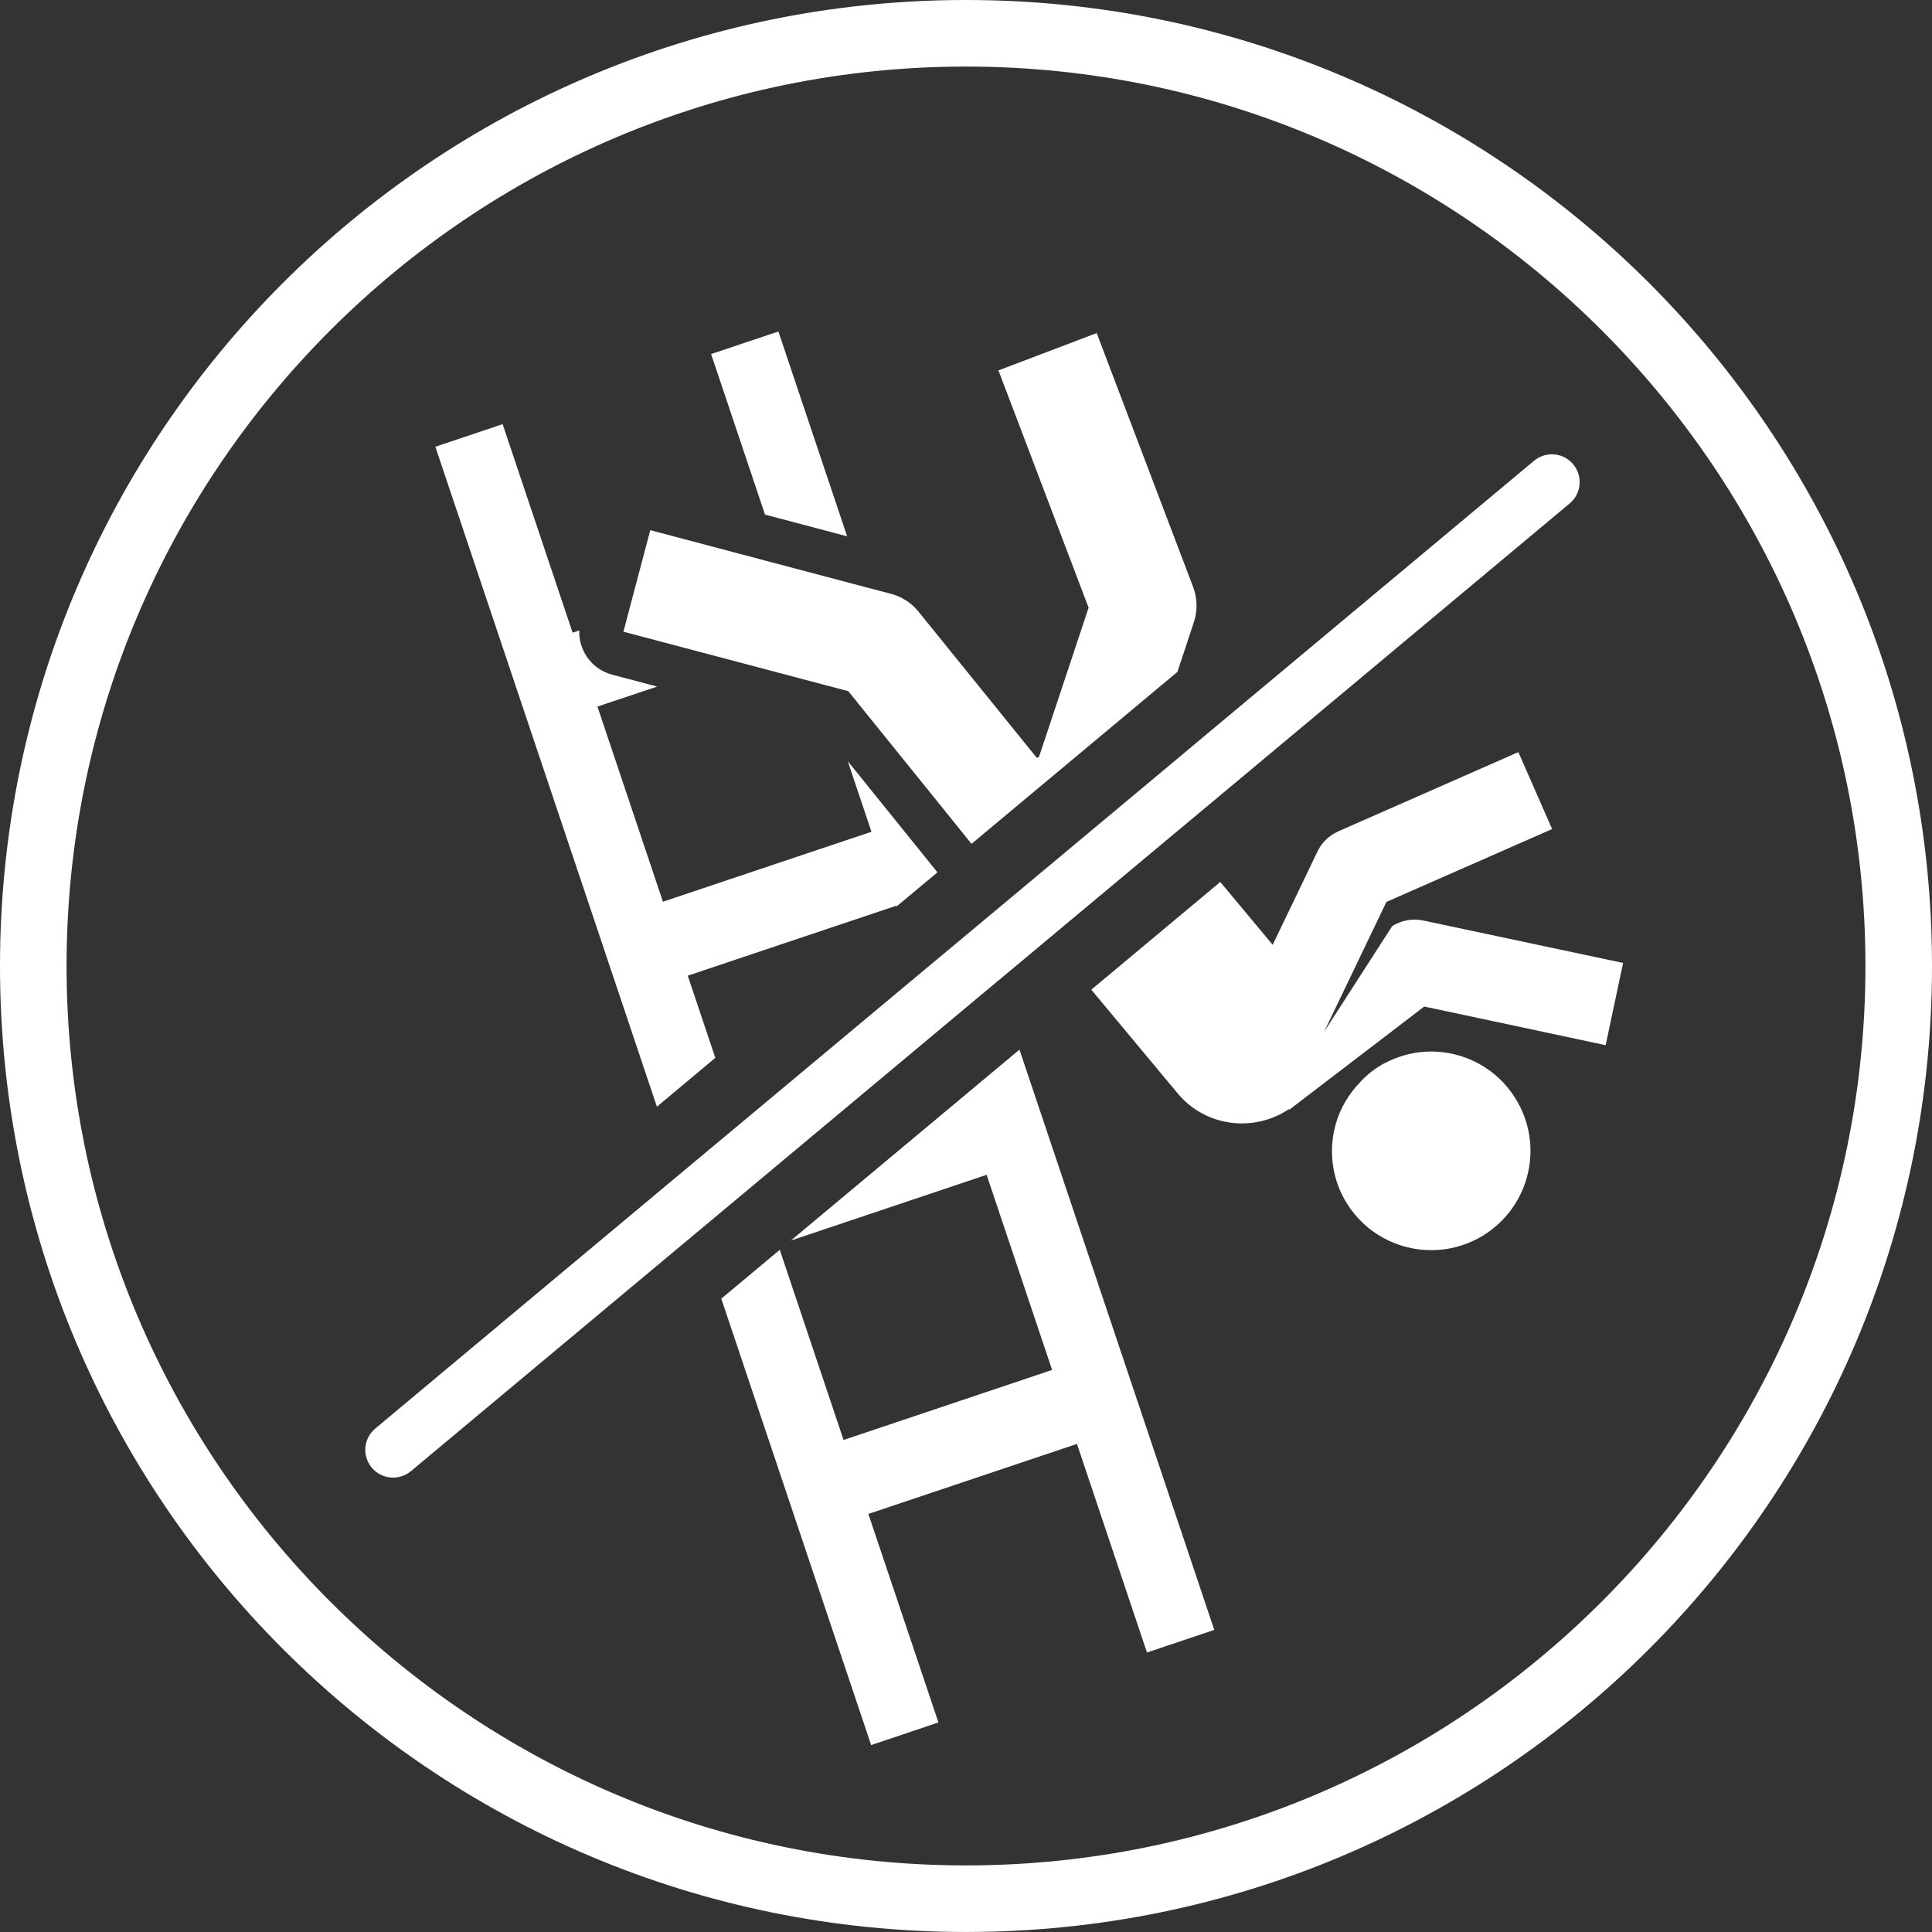 <?xml version="1.0" encoding="utf-8"?>
<!-- Generator: Adobe Illustrator 15.0.2, SVG Export Plug-In . SVG Version: 6.00 Build 0)  -->
<!DOCTYPE svg PUBLIC "-//W3C//DTD SVG 1.1//EN" "http://www.w3.org/Graphics/SVG/1.1/DTD/svg11.dtd">
<svg version="1.1" id="Layer_1" xmlns="http://www.w3.org/2000/svg" xmlns:xlink="http://www.w3.org/1999/xlink" x="0px" y="0px"
	 width="87.079px" height="87.078px" viewBox="0 0 87.079 87.078" enable-background="new 0 0 87.079 87.078" xml:space="preserve">
<rect x="0" y="0" width="87.079" height="87.078" fill="#333333" stroke="none"/>
<g>
	<g>
		<g>
			<polygon fill="#FFFFFF" points="38.182,24.173 35.084,14.941 32.051,15.958 34.48,23.194 			"/>
			<path fill="#FFFFFF" d="M32.24,47.679l-1.242-3.703l9.398-3.153l0.012,0.035l1.845-1.54l-4.041-5.008l1.066,3.179l-9.398,3.153
				l-2.952-8.795l2.692-0.902l-2.03-0.537c-0.916-0.242-1.513-1.085-1.482-1.993l-0.299,0.1l-3.155-9.398l-3.031,1.019l9.985,29.746
				L32.24,47.679z"/>
			<polygon fill="#FFFFFF" points="43.313,49.511 43.077,49.707 35.648,55.912 44.469,52.951 47.42,61.746 38.021,64.902 
				35.145,56.332 32.51,58.533 39.264,78.654 42.297,77.634 39.139,68.236 48.541,65.08 51.696,74.482 54.729,73.462 45.949,47.308 
							"/>
			<path fill="#FFFFFF" d="M37.045,30.839l1.188,0.313l3.926,4.861l1.629,2.021l9.281-7.751l0.764-2.314
				c0.146-0.496,0.128-1.027-0.057-1.514L49.43,15.012l-4.428,1.683l4.063,10.694l-2.236,6.728
				c-0.032,0.014-0.065,0.023-0.098,0.041l-5.364-6.629c-0.314-0.371-0.734-0.639-1.203-0.762l-1.22-0.321l-3.896-1.031l-5.739-1.52
				l-0.999,3.778l-0.211,0.8l4.968,1.313L37.045,30.839z"/>
			<path fill="#FFFFFF" d="M64.133,41.486c-0.123-0.025-0.248-0.038-0.373-0.038c-0.354,0-0.703,0.103-1.008,0.29l-3.072,4.767
				l2.808-5.854l7.469-3.284l-1.522-3.468l-8.11,3.569c-0.414,0.181-0.75,0.504-0.944,0.912l-2.019,4.205L55,39.752l-5.813,4.855
				l3.896,4.678c0.744,0.893,1.812,1.35,2.89,1.35c0.733,0,1.474-0.211,2.117-0.643l0.021,0.025l0.256-0.195l2.094-1.602
				l1.644-1.256l2.021-1.547l0.065-0.051l0.166,0.035l2.939,0.625l5.073,1.082l0.787-3.706L64.133,41.486z"/>
			<path fill="#FFFFFF" d="M66.649,47.941c-0.658-0.359-1.396-0.547-2.145-0.547c-0.629,0-1.262,0.137-1.855,0.41
				c-0.174,0.078-0.344,0.164-0.508,0.27c-0.396,0.246-0.725,0.559-1.014,0.895c-0.508,0.588-0.854,1.281-1.002,2.023
				c-0.217,1.078-0.049,2.234,0.58,3.246c0.848,1.361,2.307,2.109,3.803,2.109c0.811,0,1.627-0.219,2.367-0.676
				c2.096-1.311,2.738-4.074,1.426-6.166C67.881,48.826,67.305,48.296,66.649,47.941z"/>
			<path fill="#FFFFFF" d="M42.288,46.458l2.637-2.203l0.803-0.667l0.769-0.643l0.769-0.643l5.813-4.854l0.767-0.64l0.769-0.641
				L70.75,22.69c0.529-0.443,0.601-1.232,0.156-1.765c-0.248-0.296-0.604-0.449-0.961-0.449c-0.283,0-0.567,0.097-0.802,0.291
				l-14.944,12.48l-1.455,1.218l-1.271,1.062l-5.813,4.854l-0.769,0.641l-0.768,0.643l-0.055,0.045L41.43,43.91l-8.168,6.822
				l-2.634,2.197L16.915,64.386c-0.531,0.441-0.604,1.232-0.158,1.766c0.247,0.297,0.604,0.447,0.961,0.447
				c0.282,0,0.567-0.096,0.803-0.291L31.487,55.48l3.768-3.146L42.288,46.458z"/>
		</g>
	</g>
	<path fill="#FFFFFF" d="M43.539,3c22.354,0,40.54,18.186,40.54,40.538c0,22.354-18.188,40.54-40.54,40.54
		C21.185,84.078,3,65.89,3,43.538S21.185,3,43.539,3 M43.539,0C19.494,0,0,19.493,0,43.538c0,24.045,19.494,43.54,43.539,43.54
		c24.048,0,43.54-19.494,43.54-43.54C87.078,19.493,67.586,0,43.539,0L43.539,0z"/>
</g>
</svg>
